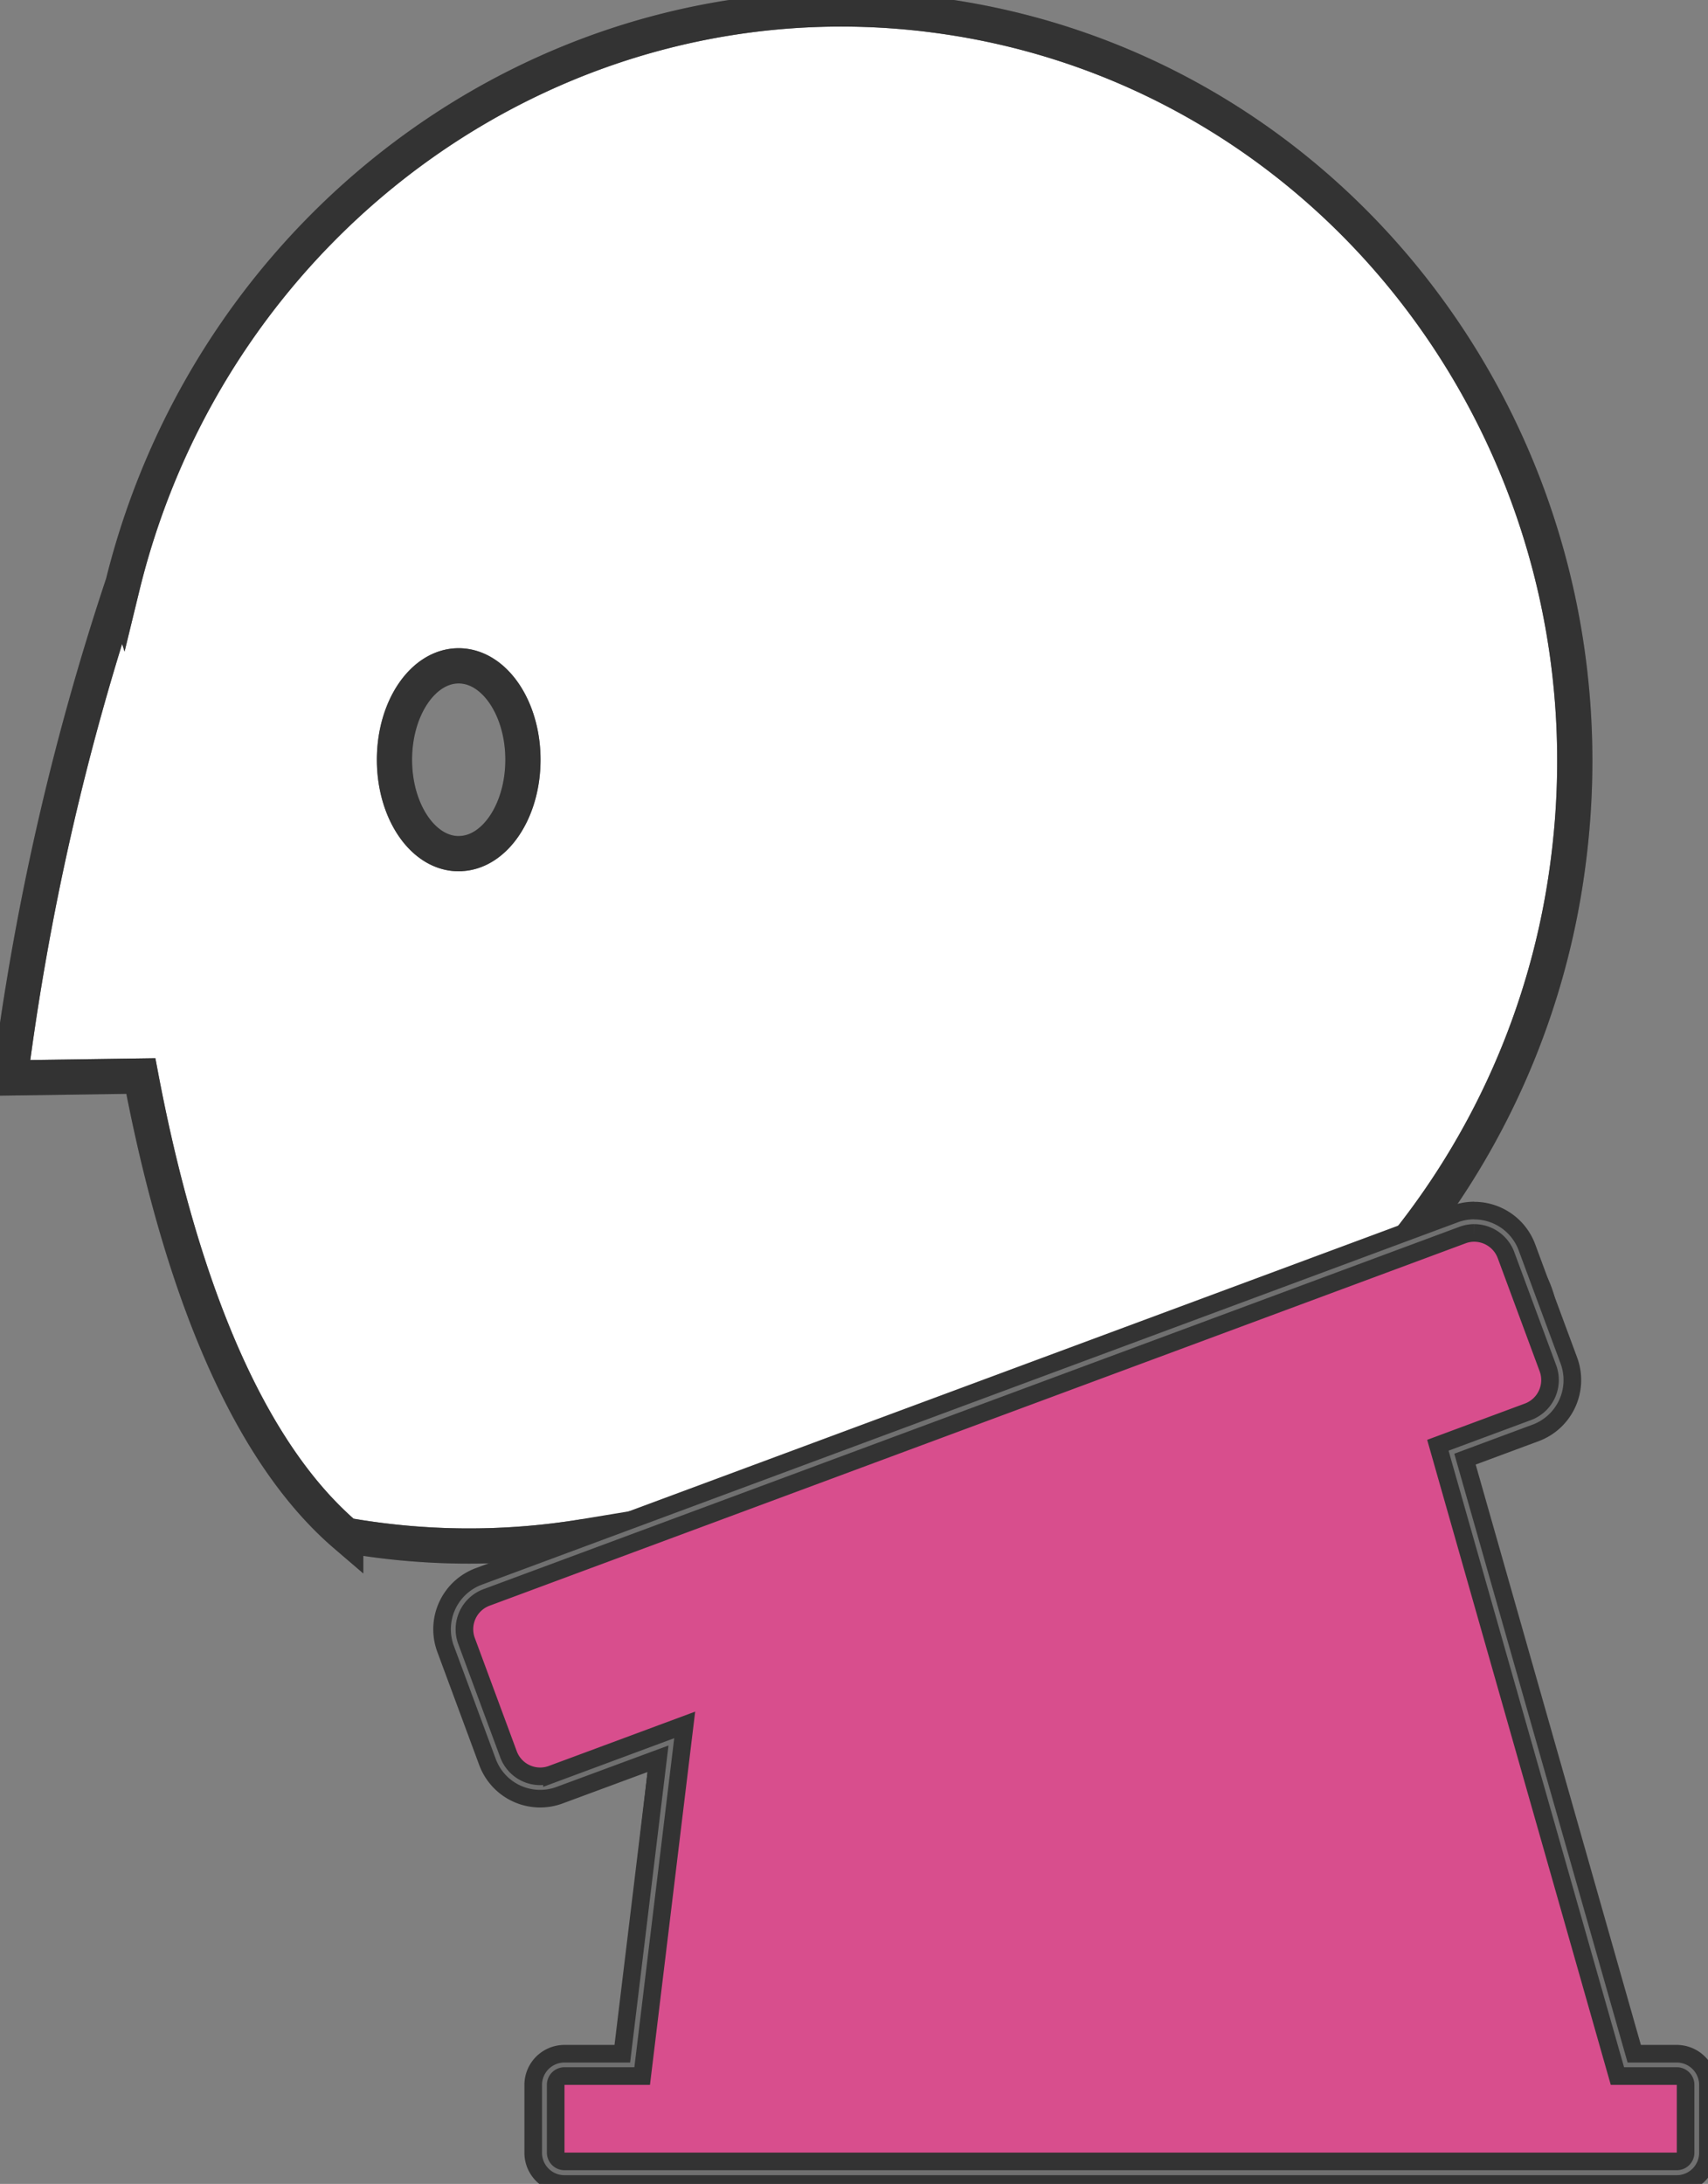 <svg id="グループ_86" data-name="グループ 86" xmlns="http://www.w3.org/2000/svg" xmlns:xlink="http://www.w3.org/1999/xlink" width="97" height="124" viewBox="0 0 97 124">
  <rect x="0" y="0" width="97" height="124" fill="#808080" stroke="none"/>
  <defs>
    <clipPath id="clip-path">
      <rect id="長方形_58" data-name="長方形 58" width="97" height="124" fill="none" stroke="#707070" stroke-width="2"/>
    </clipPath>
  </defs>
  <g id="グループ_85" data-name="グループ 85" clip-path="url(#clip-path)">
    <path id="パス_1395" data-name="パス 1395" d="M97.149,118.861H94.074L84.006,83.919s7.662-5.052,4.3-10.1c-1.329-2-4.088-2.176-6.66-1.8a43.515,43.515,0,0,0,9.118-21.591c3.059-23.573-13.052-45.1-35.982-48.082C33.451-.43,13.753,13.829,8.644,34.805l-.008-.025A148.229,148.229,0,0,0,2.281,62.693L9.7,62.587c1.868,9.855,5.307,20.65,11.636,26.071a40.229,40.229,0,0,0,13.569.075c-2.656,2.093-4.186,4.314-3.885,6.6.7,5.332,8.877,3.181,8.877,3.181l-2.339,20.348H33.674a.173.173,0,0,0-.173.173v5.641a.173.173,0,0,0,.173.173H97.149a.173.173,0,0,0,.173-.173v-5.641a.173.173,0,0,0-.173-.173m-69.4-68.9c-2.013,0-3.644-2.387-3.644-5.332s1.632-5.333,3.644-5.333S31.4,41.682,31.4,44.627s-1.632,5.332-3.644,5.332" transform="translate(-1.702 -1.491)" fill="#fff" stroke="#707070" stroke-width="2"/>
    <path id="パス_1396" data-name="パス 1396" d="M97.149,118.861H94.074L84.006,83.919s7.662-5.052,4.3-10.1c-1.329-2-4.088-2.176-6.66-1.8a43.515,43.515,0,0,0,9.118-21.591c3.059-23.573-13.052-45.1-35.982-48.082C33.451-.43,13.753,13.829,8.644,34.805l-.008-.025A148.229,148.229,0,0,0,2.281,62.693L9.7,62.587c1.868,9.855,5.307,20.65,11.636,26.071a40.229,40.229,0,0,0,13.569.075c-2.656,2.093-4.186,4.314-3.885,6.6.7,5.332,8.877,3.181,8.877,3.181l-2.339,20.348H33.674a.173.173,0,0,0-.173.173v5.641a.173.173,0,0,0,.173.173H97.149a.173.173,0,0,0,.173-.173v-5.641A.173.173,0,0,0,97.149,118.861Zm-69.4-68.9c-2.013,0-3.644-2.387-3.644-5.332s1.632-5.333,3.644-5.333S31.4,41.682,31.4,44.627,29.766,49.959,27.754,49.959Z" transform="translate(-1.702 -1.491)" fill="none" stroke="#333" stroke-miterlimit="10" stroke-width="2"/>
    <path id="パス_1397" data-name="パス 1397" d="M107.653,326.769a1.14,1.14,0,0,1-1.138-1.139v-3.847a1.14,1.14,0,0,1,1.138-1.139h3.85l2.221-18.342-6.562,2.436a2.553,2.553,0,0,1-3.287-1.511L101.5,296.8A2.562,2.562,0,0,1,103,293.51l55.429-20.576a2.554,2.554,0,0,1,3.287,1.511l2.38,6.426a2.561,2.561,0,0,1-1.509,3.291l-4.567,1.695,9.9,34.787h2.892a1.14,1.14,0,0,1,1.138,1.139v3.847a1.14,1.14,0,0,1-1.138,1.139Z" transform="translate(-75.594 -203.405)" fill="#d84e8d" stroke="#707070" stroke-width="2"/>
    <path id="パス_1398" data-name="パス 1398" d="M157.458,271.545h0a1.932,1.932,0,0,1,1.8,1.257l2.38,6.425a1.926,1.926,0,0,1-1.134,2.474l-4.015,1.49-1.1.409.322,1.132,9.612,33.76.263.923h3.372a.5.5,0,0,1,.5.5v3.847a.5.5,0,0,1-.5.5H105.789a.5.5,0,0,1-.5-.5v-3.847a.5.5,0,0,1,.5-.5H110.2l.136-1.119,2.028-16.748.251-2.07-1.953.725-5.585,2.073a1.918,1.918,0,0,1-2.471-1.136l-2.38-6.425a1.926,1.926,0,0,1,1.134-2.474l55.429-20.576a1.912,1.912,0,0,1,.668-.121m0-1.272a3.183,3.183,0,0,0-1.11.2l-55.429,20.576a3.2,3.2,0,0,0-1.884,4.108l2.38,6.425a3.188,3.188,0,0,0,4.1,1.886L111.1,301.4l-2.028,16.748h-3.287a1.774,1.774,0,0,0-1.773,1.775v3.847a1.774,1.774,0,0,0,1.773,1.775h63.169a1.774,1.774,0,0,0,1.773-1.775v-3.847a1.774,1.774,0,0,0-1.773-1.775h-2.413l-9.612-33.76,4.015-1.491a3.2,3.2,0,0,0,1.884-4.108l-2.38-6.425a3.194,3.194,0,0,0-2.994-2.086" transform="translate(-73.73 -201.54)" fill="none" stroke="#333" stroke-width="1"/>
  </g>
</svg>
